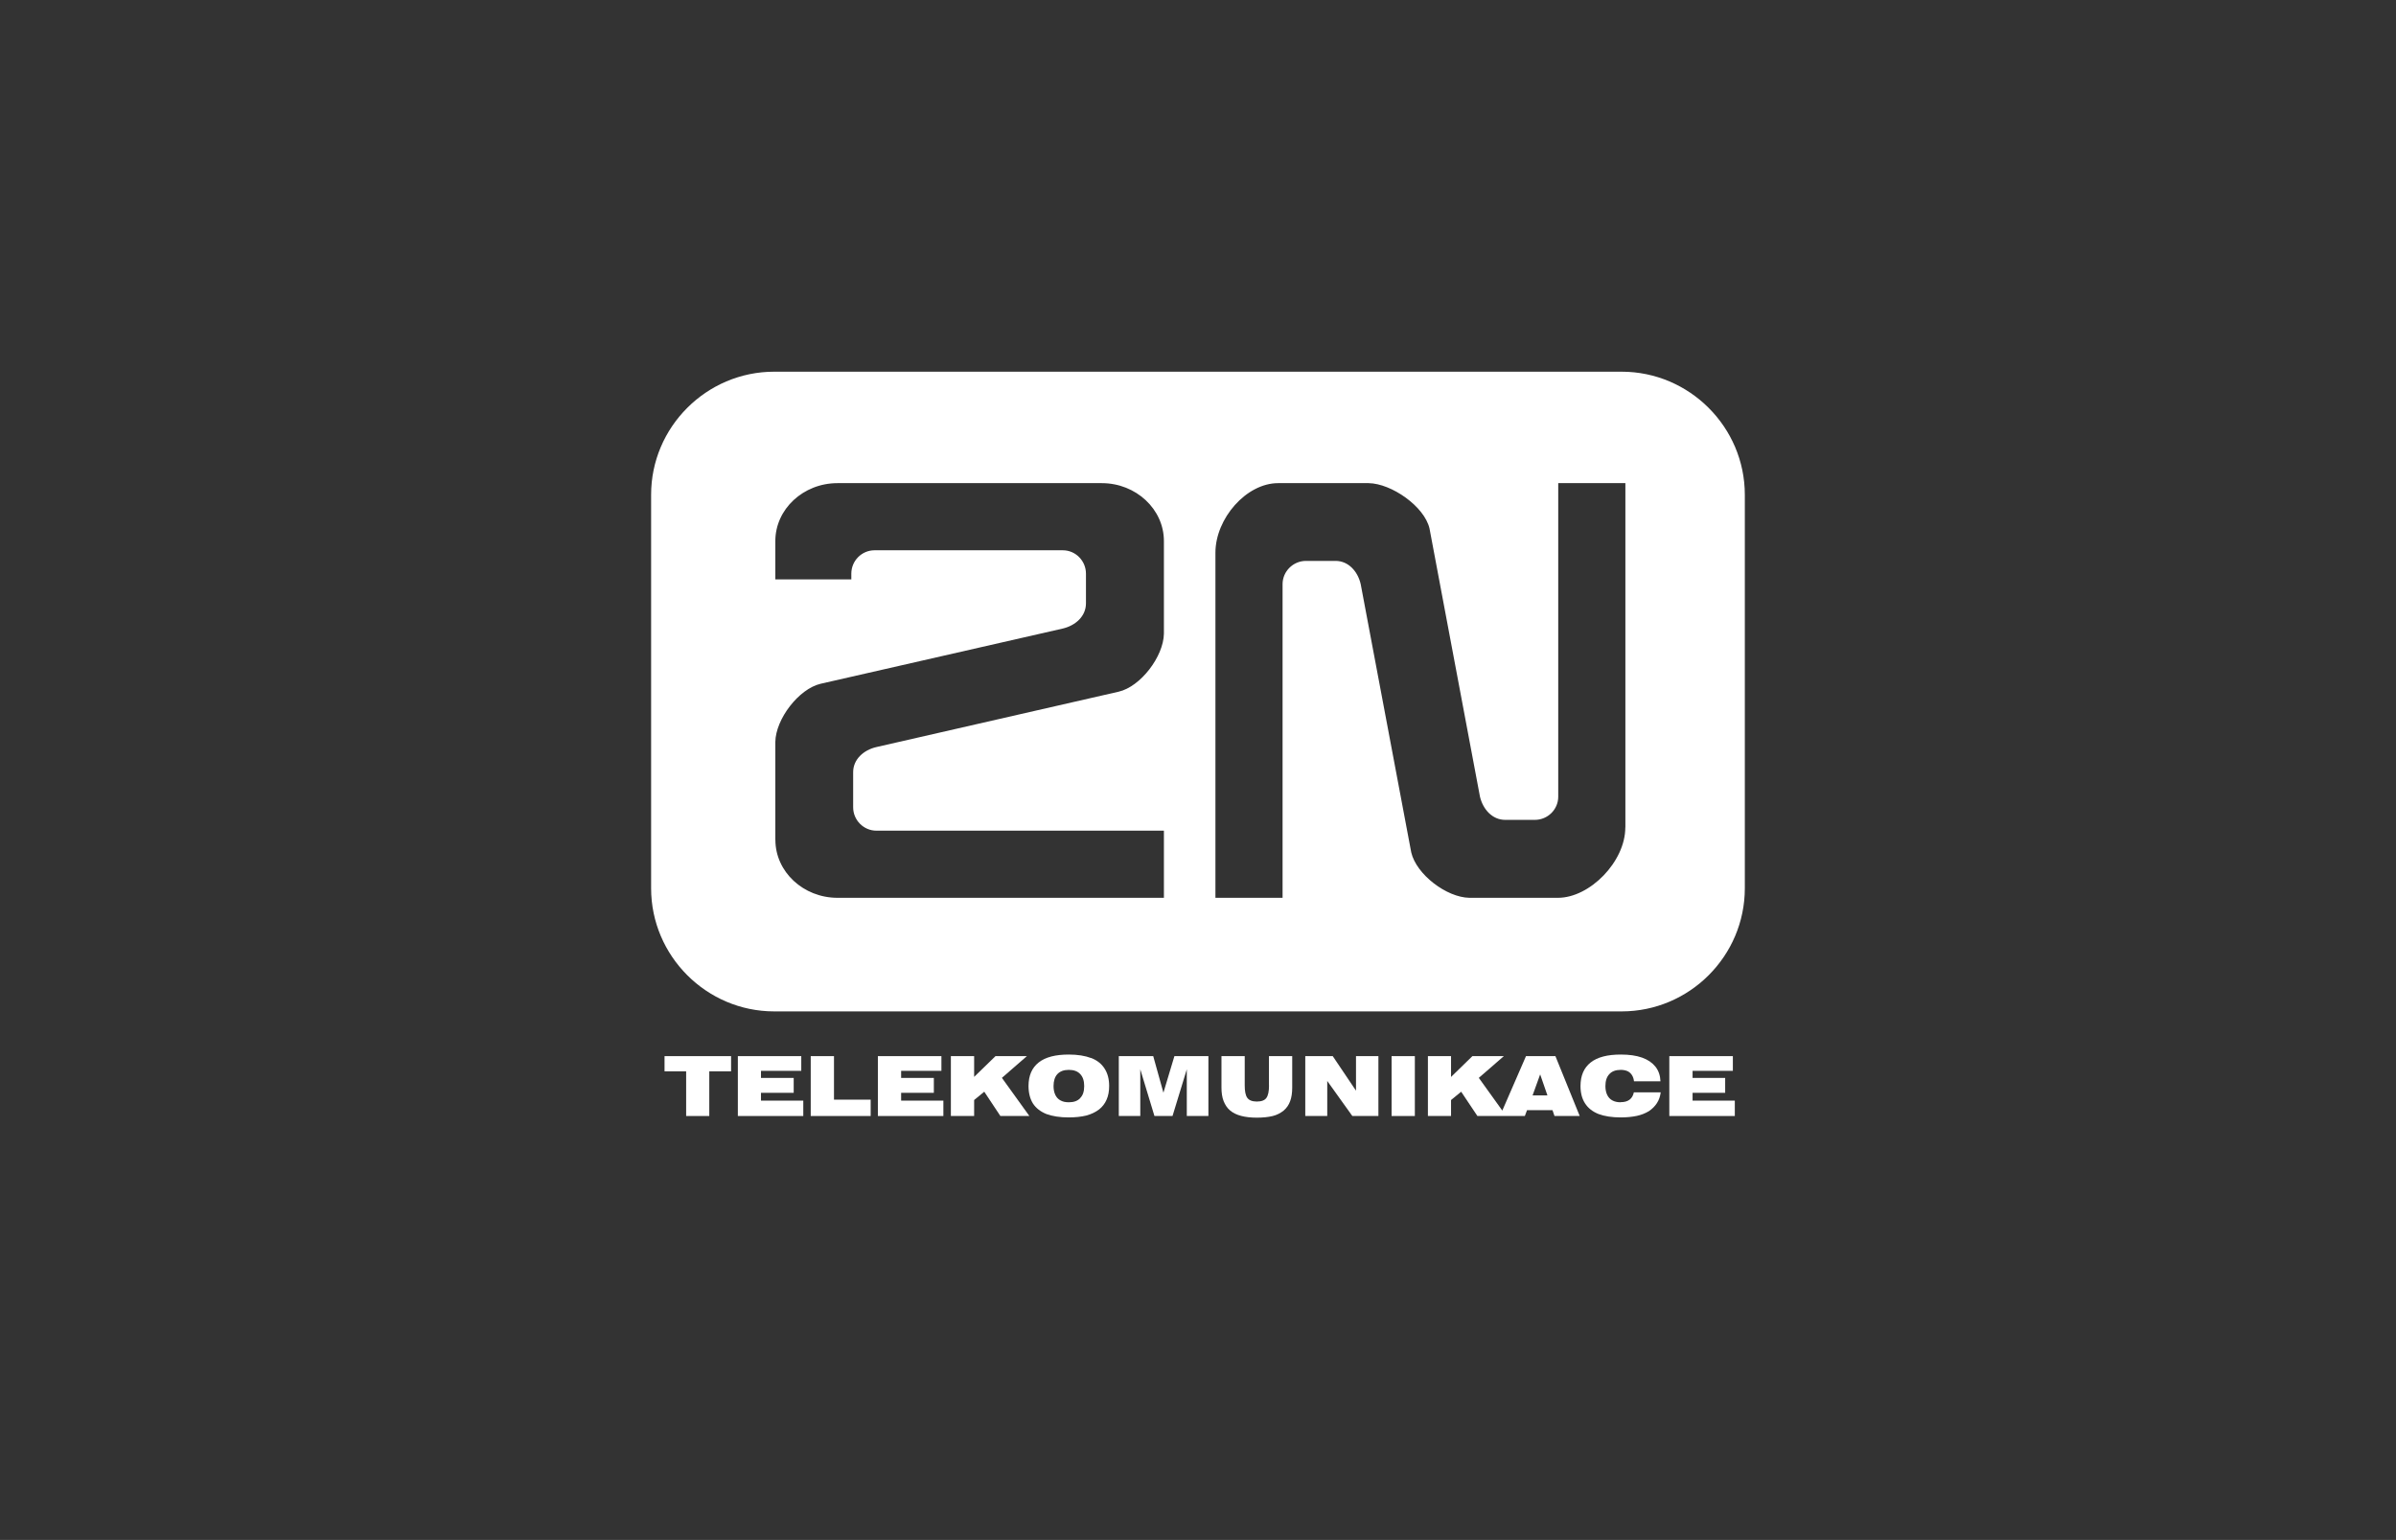 <?xml version="1.0" encoding="UTF-8"?>
<svg id="Vrstva_2" data-name="Vrstva 2" xmlns="http://www.w3.org/2000/svg" viewBox="0 0 392.53 252.31">
  <rect x="0" y="0" width="392.53" height="252.31" fill="#333333" stroke="none"/>
  <defs>
    <style>
      .cls-1 {
        fill: #fff;
      }

      .cls-2 {
        fill: none;
      }
    </style>
  </defs>
  <g id="Vrstva_1-2" data-name="Vrstva 1">
    <g>
      <rect class="cls-2" width="392.53" height="252.31" rx="27.87" ry="27.87"/>
      <g>
        <path class="cls-1" d="M265.67,60.9H126.83c-11.08,0-20.17,9.07-20.16,20.17v64.47c0,11.1,9.09,20.17,20.16,20.17h138.84c11.1,0,20.18-9.07,20.18-20.17v-64.47c0-11.1-9.09-20.17-20.18-20.17ZM266.27,135.58c0,5.6-5.82,11.52-11.04,11.52h-14.5c-3.75-.06-8.69-3.83-9.53-7.44l-8.28-43.95c-.48-2.09-2.01-3.81-4.11-3.81h-4.86c-2.1,0-3.83,1.72-3.83,3.81v51.39h-11v-56.54c0-5.6,5.05-11.4,10.27-11.4h14.83c3.75.06,9.13,3.81,9.97,7.42l8.27,43.96c.5,2.08,2.03,3.79,4.13,3.79h4.86c2.1,0,3.83-1.7,3.83-3.79v-51.39h11v56.42ZM127.02,137.61v-16.05c.06-3.75,3.83-8.69,7.42-9.53l39.68-9.05c2.09-.5,3.79-2.01,3.79-4.13v-4.86c0-2.1-1.7-3.83-3.79-3.83h-30.84c-2.11,0-3.81,1.72-3.81,3.83v.94h-12.45v-6.28c0-5.22,4.57-9.49,10.18-9.49h43.3c5.61,0,10.18,4.27,10.18,9.49v15.17c-.06,3.75-3.83,8.69-7.42,9.51l-39.68,9.07c-2.09.48-3.81,2.01-3.81,4.11v5.76c0,2.11,1.72,3.83,3.81,3.83h47.1v11h-53.47c-5.61,0-10.18-4.27-10.18-9.49Z"/>
        <polygon class="cls-1" points="108.87 175.53 112.41 175.53 112.41 182.85 116.2 182.85 116.2 175.53 119.77 175.53 119.77 173.04 108.87 173.04 108.87 175.53"/>
        <polygon class="cls-1" points="124.67 179.05 130.03 179.05 130.03 176.61 124.67 176.61 124.67 175.45 131.27 175.45 131.27 173.04 120.88 173.04 120.88 182.85 131.6 182.85 131.6 180.33 124.67 180.33 124.67 179.05"/>
        <polygon class="cls-1" points="136.63 173.04 132.82 173.04 132.82 182.85 142.64 182.85 142.64 180.17 136.63 180.17 136.63 173.04"/>
        <polygon class="cls-1" points="147.63 179.05 152.99 179.05 152.99 176.61 147.63 176.61 147.63 175.45 154.23 175.45 154.23 173.04 143.82 173.04 143.82 182.85 154.55 182.85 154.55 180.33 147.63 180.33 147.63 179.05"/>
        <polygon class="cls-1" points="168.23 173.04 163.09 173.04 159.59 176.44 159.59 173.04 155.78 173.04 155.78 182.85 155.78 182.85 159.59 182.85 159.59 180.23 161.25 178.87 163.89 182.85 168.64 182.85 164.14 176.6 168.23 173.04"/>
        <path class="cls-1" d="M178.77,173.36c-.99-.38-2.22-.58-3.67-.58-2.18,0-3.83.42-4.94,1.3-1.11.88-1.66,2.16-1.66,3.86,0,1.13.25,2.09.72,2.85.5.77,1.24,1.34,2.22,1.74.99.36,2.2.55,3.65.55,1.09,0,2.05-.11,2.89-.31.82-.23,1.51-.56,2.07-.99.54-.42.97-.97,1.24-1.61.29-.65.42-1.4.42-2.24,0-1.13-.25-2.08-.75-2.85-.48-.77-1.22-1.36-2.2-1.74ZM176.98,179.91c-.42.46-1.05.69-1.87.69-.54,0-1-.09-1.38-.31-.36-.19-.65-.5-.84-.9-.19-.4-.29-.88-.29-1.44,0-.86.21-1.51.63-1.97.44-.46,1.05-.69,1.87-.69s1.45.23,1.87.69c.44.46.65,1.11.65,1.97s-.21,1.51-.65,1.95Z"/>
        <polygon class="cls-1" points="190.6 179.03 188.93 173.04 183.29 173.04 183.29 182.85 186.81 182.85 186.81 175.2 189.13 182.85 192.09 182.85 194.43 175.2 194.43 182.85 197.97 182.85 197.97 173.04 192.4 173.04 190.6 179.03"/>
        <path class="cls-1" d="M207.9,177.84c0,.96-.14,1.63-.42,2.03-.27.4-.8.61-1.57.61s-1.28-.21-1.57-.61c-.29-.4-.42-1.09-.42-2.03v-4.8h-3.81v5.16c0,.84.11,1.59.35,2.2.25.63.59,1.15,1.07,1.55.48.4,1.07.69,1.8.88.71.19,1.59.29,2.58.29s1.87-.09,2.6-.27c.66-.16,1.27-.47,1.8-.9.48-.41.84-.94,1.05-1.53.23-.61.34-1.36.34-2.22v-5.16h-3.81v4.8Z"/>
        <polygon class="cls-1" points="222.15 178.7 218.34 173.04 213.84 173.04 213.84 182.85 217.44 182.85 217.44 177.11 221.55 182.85 225.82 182.85 225.82 173.04 222.15 173.04 222.15 178.7"/>
        <rect class="cls-1" x="227.98" y="173.04" width="3.81" height="9.81"/>
        <path class="cls-1" d="M250,173.04l-3.88,8.92-3.85-5.36,4.1-3.56h-5.15l-3.5,3.41v-3.41h-3.79v9.81h3.79v-2.62l1.66-1.36,2.66,3.98h7.77l.36-.96h4.17l.33.96h4.13l-3.98-9.81h-4.82ZM251.08,179.47l1.24-3.44,1.19,3.44h-2.43Z"/>
        <path class="cls-1" d="M265.52,180.6c-.54,0-.99-.09-1.38-.31-.36-.19-.65-.5-.84-.9-.19-.4-.29-.88-.29-1.44,0-.86.21-1.51.65-1.97.42-.46,1.05-.69,1.86-.69.38,0,.76.06,1.11.21.3.14.55.37.73.65.19.31.3.66.33,1.01h4.34c-.04-.94-.3-1.72-.82-2.39-.52-.65-1.24-1.15-2.2-1.49-.96-.34-2.1-.5-3.48-.5-2.18,0-3.83.42-4.94,1.3-1.11.88-1.66,2.16-1.66,3.86,0,1.13.25,2.09.75,2.85.5.77,1.22,1.34,2.22,1.74.97.36,2.2.55,3.63.55.97,0,1.84-.09,2.62-.25.7-.15,1.38-.41,1.99-.78.53-.36.97-.79,1.3-1.3.33-.5.54-1.09.63-1.78h-4.4c-.23,1.07-.94,1.61-2.14,1.61Z"/>
        <polygon class="cls-1" points="277.29 179.05 282.63 179.05 282.63 176.61 277.29 176.61 277.29 175.45 283.89 175.45 283.89 173.04 273.48 173.04 273.48 182.85 284.21 182.85 284.21 180.33 277.29 180.33 277.29 179.05"/>
      </g>
    </g>
  </g>
</svg>